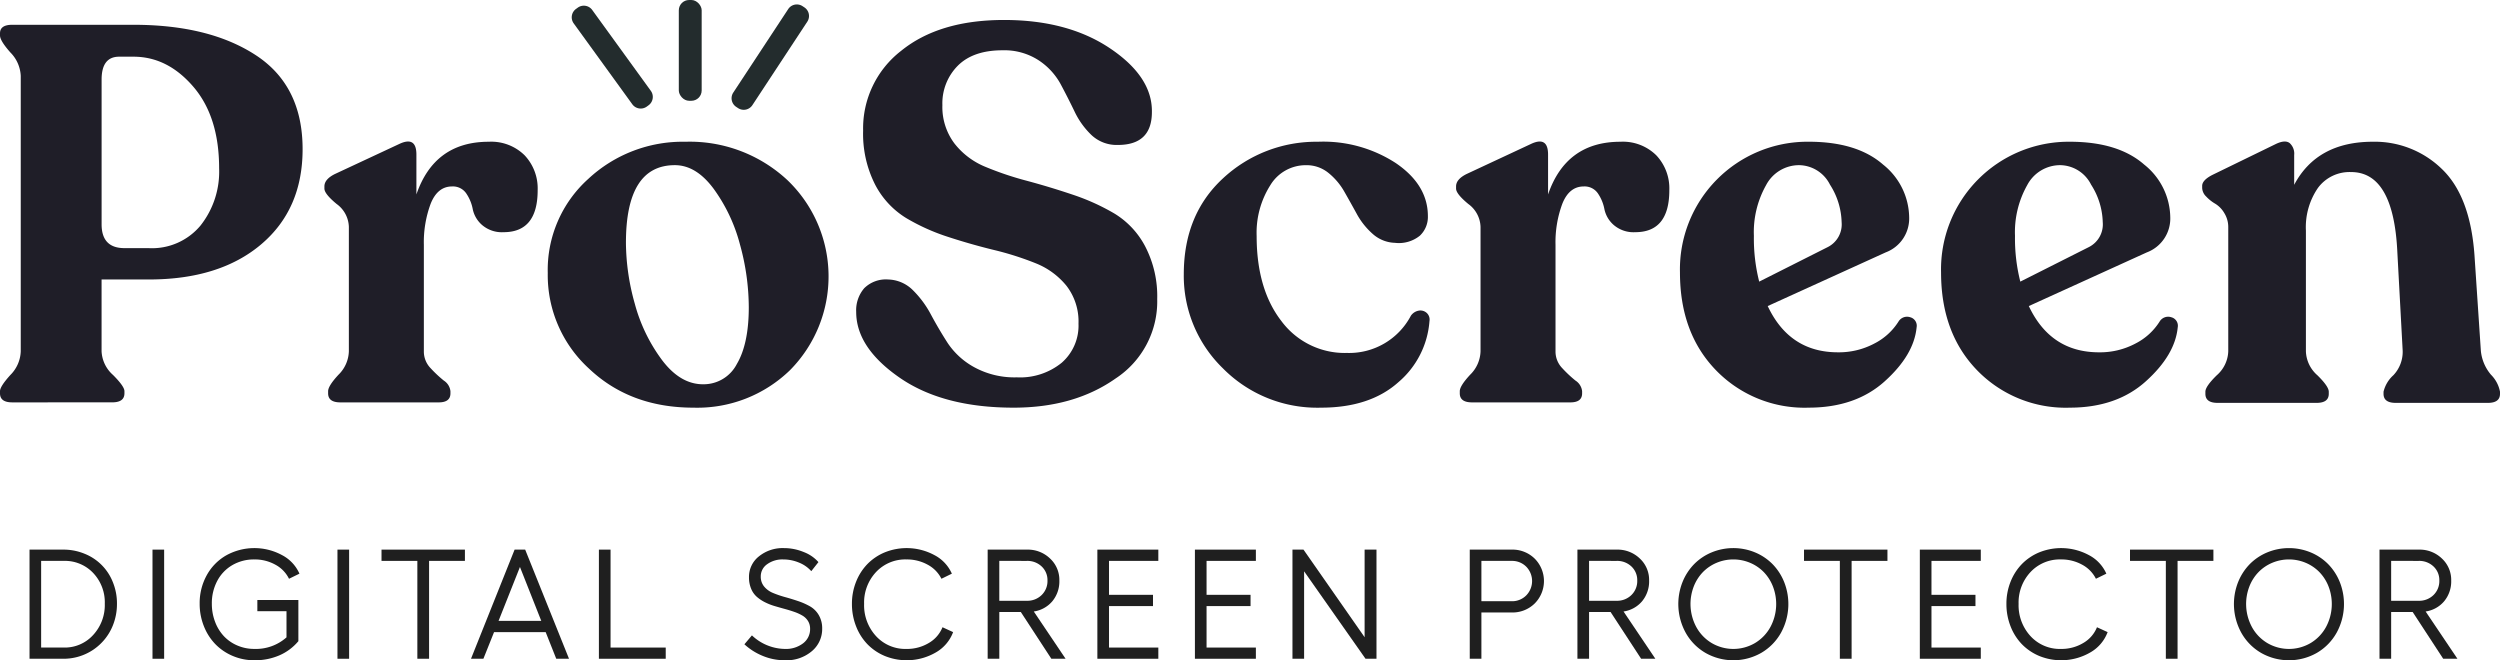 <svg xmlns="http://www.w3.org/2000/svg" width="372.974" height="98.505" viewBox="0 0 372.974 98.505"><g transform="translate(-1093.013 -147.17)"><path d="M1094.837,207.2q-1.826,0-1.824-1.349v-.317q0-.714,1.547-2.42a5.23,5.23,0,0,0,1.548-3.53v-41.1a5.3,5.3,0,0,0-1.548-3.49q-1.548-1.745-1.547-2.539v-.317q0-1.269,1.824-1.27h18.091q11.344,0,18.288,4.562t6.942,14q0,8.966-6.189,14.2t-16.741,5.237h-7.061V199.58a5.006,5.006,0,0,0,1.706,3.53q1.705,1.707,1.706,2.42v.317q0,1.35-1.825,1.349Zm16.742-23.008h3.649a9.423,9.423,0,0,0,7.7-3.374,12.966,12.966,0,0,0,2.777-8.528q0-7.695-3.847-12.179t-8.926-4.484h-2.143q-2.616,0-2.618,3.412v21.583Q1108.167,184.186,1111.579,184.188Z" fill="#1f1e28"/><path d="M1165.927,168.318a7.078,7.078,0,0,1,5.356,2.025,7.194,7.194,0,0,1,1.944,5.2q0,6.267-5.078,6.267a4.53,4.53,0,0,1-3.214-1.072,4.276,4.276,0,0,1-1.388-2.34,6.252,6.252,0,0,0-.953-2.34,2.4,2.4,0,0,0-2.141-1.071q-2.142,0-3.174,2.539a16.454,16.454,0,0,0-1.031,6.187v15.87a3.557,3.557,0,0,0,.991,2.5,18.138,18.138,0,0,0,1.984,1.864,2.157,2.157,0,0,1,.992,1.588v.317q0,1.35-1.746,1.349h-14.678q-1.827,0-1.825-1.349v-.317q0-.793,1.547-2.46a5.091,5.091,0,0,0,1.547-3.49V181.013a4.374,4.374,0,0,0-1.824-3.411q-1.827-1.506-1.825-2.3v-.317q0-1.111,1.666-1.9l9.521-4.444q2.538-1.189,2.538,1.587v5.951Q1157.833,168.32,1165.927,168.318Z" fill="#1f1e28"/><path d="M1196.472,207.989q-9.443,0-15.59-5.831a18.877,18.877,0,0,1-6.149-14.242,18.266,18.266,0,0,1,6.031-14.043,20.671,20.671,0,0,1,14.518-5.555,21.369,21.369,0,0,1,15.234,5.753,19.879,19.879,0,0,1,.357,28.324A19.838,19.838,0,0,1,1196.472,207.989Zm1.428-3.491a5.571,5.571,0,0,0,5.039-3.015q1.785-3.014,1.785-8.489a35.408,35.408,0,0,0-1.309-9.323,24.768,24.768,0,0,0-3.928-8.33q-2.616-3.531-5.791-3.531-7.3,0-7.3,11.584a34.157,34.157,0,0,0,1.309,9.044,24.846,24.846,0,0,0,4.047,8.41Q1194.488,204.5,1197.9,204.5Z" fill="#1f1e28"/><path d="M1244.233,207.989q-10.551,0-17.018-4.483t-6.467-9.8a5.043,5.043,0,0,1,1.191-3.529,4.581,4.581,0,0,1,3.57-1.31,5.412,5.412,0,0,1,3.69,1.587,14.916,14.916,0,0,1,2.7,3.649q1.15,2.144,2.5,4.246a11.234,11.234,0,0,0,3.967,3.609,12.514,12.514,0,0,0,6.348,1.508,9.828,9.828,0,0,0,6.7-2.182,7.35,7.35,0,0,0,2.5-5.831,8.714,8.714,0,0,0-1.785-5.634,11.255,11.255,0,0,0-4.6-3.372,44.381,44.381,0,0,0-6.228-1.983q-3.413-.832-6.824-1.945a30.547,30.547,0,0,1-6.267-2.816,12.7,12.7,0,0,1-4.642-5,16.7,16.7,0,0,1-1.785-8.053,14.623,14.623,0,0,1,5.673-11.9q5.672-4.6,15.352-4.6,9.522,0,15.829,4.244t6.227,9.482q0,4.92-5.077,4.918a5.476,5.476,0,0,1-3.928-1.467,11.923,11.923,0,0,1-2.538-3.53q-.992-2.062-2.1-4.127a9.959,9.959,0,0,0-3.292-3.53,9.392,9.392,0,0,0-5.356-1.468q-4.364,0-6.665,2.3a7.952,7.952,0,0,0-2.3,5.871,9.034,9.034,0,0,0,1.785,5.713,11.239,11.239,0,0,0,4.6,3.49,47.438,47.438,0,0,0,6.228,2.1q3.409.914,6.824,2.064a32.613,32.613,0,0,1,6.227,2.817,12.557,12.557,0,0,1,4.6,4.918,16.118,16.118,0,0,1,1.785,7.855,13.735,13.735,0,0,1-6.188,11.822Q1253.278,207.99,1244.233,207.989Z" fill="#1f1e28"/><path d="M1290.091,207.989a19.775,19.775,0,0,1-14.637-5.871,19.222,19.222,0,0,1-5.832-14.043q0-8.885,5.832-14.281a20.4,20.4,0,0,1,14.161-5.476,19.822,19.822,0,0,1,11.624,3.175q4.8,3.255,4.8,7.934a3.86,3.86,0,0,1-1.19,2.9,4.971,4.971,0,0,1-3.729,1.071,5.2,5.2,0,0,1-3.333-1.349,10.925,10.925,0,0,1-2.341-2.936q-.912-1.666-1.863-3.332a9.822,9.822,0,0,0-2.381-2.816,5.153,5.153,0,0,0-3.332-1.151,6.18,6.18,0,0,0-5.356,3.016,13.235,13.235,0,0,0-2.023,7.536q0,7.935,3.69,12.7a11.779,11.779,0,0,0,9.8,4.76,10.407,10.407,0,0,0,9.521-5.554,1.809,1.809,0,0,1,1.149-.753,1.393,1.393,0,0,1,1.191.317,1.335,1.335,0,0,1,.435,1.23,13.248,13.248,0,0,1-4.64,9.124Q1297.391,207.988,1290.091,207.989Z" fill="#1f1e28"/><path d="M1334.76,168.318a7.08,7.08,0,0,1,5.356,2.025,7.194,7.194,0,0,1,1.943,5.2q0,6.267-5.078,6.267a4.528,4.528,0,0,1-3.213-1.072,4.283,4.283,0,0,1-1.389-2.34,6.234,6.234,0,0,0-.952-2.34,2.4,2.4,0,0,0-2.141-1.071q-2.143,0-3.174,2.539a16.453,16.453,0,0,0-1.032,6.187v15.87a3.558,3.558,0,0,0,.992,2.5,18.222,18.222,0,0,0,1.983,1.864,2.156,2.156,0,0,1,.993,1.588v.317q0,1.35-1.746,1.349h-14.679q-1.826,0-1.825-1.349v-.317q0-.793,1.548-2.46a5.092,5.092,0,0,0,1.548-3.49V181.013a4.375,4.375,0,0,0-1.825-3.411q-1.827-1.506-1.825-2.3v-.317q0-1.111,1.666-1.9l9.521-4.444q2.538-1.189,2.538,1.587v5.951Q1326.666,168.32,1334.76,168.318Z" fill="#1f1e28"/><path d="M1376.254,195.136A1.489,1.489,0,0,1,1378,194.5a1.308,1.308,0,0,1,.952,1.507q-.4,4.128-4.761,8.053t-11.345,3.928a18.4,18.4,0,0,1-13.8-5.554q-5.4-5.552-5.4-14.6a19.04,19.04,0,0,1,19.2-19.519q7.218,0,11.107,3.412a10.223,10.223,0,0,1,3.888,7.854,5.4,5.4,0,0,1-3.491,5.238l-17.613,8.012q3.252,6.9,10.473,6.9a11.235,11.235,0,0,0,5.434-1.309A9.154,9.154,0,0,0,1376.254,195.136Zm-14.837-23.326a5.554,5.554,0,0,0-4.919,2.976,14.281,14.281,0,0,0-1.824,7.576,26.27,26.27,0,0,0,.793,6.823l10.235-5.157a3.794,3.794,0,0,0,2.062-3.729,10.858,10.858,0,0,0-1.744-5.593A5.23,5.23,0,0,0,1361.417,171.81Z" fill="#1f1e28"/><path d="M1415.21,195.136a1.488,1.488,0,0,1,1.745-.635,1.308,1.308,0,0,1,.953,1.507q-.4,4.128-4.762,8.053t-11.345,3.928A18.405,18.405,0,0,1,1388,202.435q-5.4-5.552-5.4-14.6a19.04,19.04,0,0,1,19.2-19.519q7.219,0,11.108,3.412a10.222,10.222,0,0,1,3.887,7.854,5.4,5.4,0,0,1-3.49,5.238l-17.614,8.012q3.253,6.9,10.474,6.9a11.234,11.234,0,0,0,5.434-1.309A9.153,9.153,0,0,0,1415.21,195.136Zm-14.837-23.326a5.552,5.552,0,0,0-4.919,2.976,14.282,14.282,0,0,0-1.825,7.576,26.273,26.273,0,0,0,.794,6.823l10.234-5.157a3.794,3.794,0,0,0,2.063-3.729,10.86,10.86,0,0,0-1.745-5.593A5.228,5.228,0,0,0,1400.373,171.81Z" fill="#1f1e28"/><path d="M1463.131,199.5a6.455,6.455,0,0,0,1.507,3.57,4.884,4.884,0,0,1,1.349,2.539v.317q0,1.352-1.824,1.349h-13.727q-1.826,0-1.824-1.349v-.317a4.8,4.8,0,0,1,1.468-2.459,5.091,5.091,0,0,0,1.388-3.65l-.794-14.678q-.555-11.98-6.9-11.981a5.849,5.849,0,0,0-4.959,2.381,10.33,10.33,0,0,0-1.785,6.347V199.58a4.954,4.954,0,0,0,1.706,3.57q1.7,1.665,1.706,2.459v.317q0,1.352-1.825,1.349h-14.757q-1.827,0-1.825-1.349v-.317q0-.792,1.705-2.459a4.958,4.958,0,0,0,1.706-3.57V181.093a3.95,3.95,0,0,0-.595-2.142,3.992,3.992,0,0,0-1.349-1.389,5.84,5.84,0,0,1-1.348-1.071,1.877,1.877,0,0,1-.6-1.269V174.9q0-.872,1.587-1.666l9.442-4.6q1.347-.633,2.023-.118a2.115,2.115,0,0,1,.674,1.785v4.443q3.411-6.428,11.742-6.428a14.345,14.345,0,0,1,10.275,4.048q4.244,4.046,4.88,12.853Z" fill="#1f1e28"/><path d="M1102.459,229.167a8.244,8.244,0,0,1,3.151.608,7.514,7.514,0,0,1,4.235,4.236,8.389,8.389,0,0,1,.618,3.229,8.566,8.566,0,0,1-.618,3.253,7.9,7.9,0,0,1-7.386,4.956h-5.041V229.167Zm.091,14.612a5.7,5.7,0,0,0,4.354-1.867,6.582,6.582,0,0,0,1.743-4.672,6.361,6.361,0,0,0-1.731-4.586,5.791,5.791,0,0,0-4.366-1.806h-3.4v12.931Z" fill="#1f1f1f"/><path d="M1115.764,229.167h1.737v16.282h-1.737Z" fill="#1f1f1f"/><path d="M1131.407,238.352v-1.668h6.12v6.142a7.658,7.658,0,0,1-2.811,2.106,9.135,9.135,0,0,1-3.752.743,8.147,8.147,0,0,1-3.23-.646,7.9,7.9,0,0,1-2.6-1.766,8.127,8.127,0,0,1-1.708-2.685,8.935,8.935,0,0,1-.625-3.338,8.583,8.583,0,0,1,1.062-4.263,7.641,7.641,0,0,1,2.929-2.969,8.676,8.676,0,0,1,8.317-.011,5.718,5.718,0,0,1,2.577,2.758l-1.556.761a4.765,4.765,0,0,0-2.037-2.1,6.312,6.312,0,0,0-3.129-.784,6.406,6.406,0,0,0-3.275.84,5.885,5.885,0,0,0-2.259,2.351,7.1,7.1,0,0,0-.812,3.417,7.488,7.488,0,0,0,.477,2.685,6.45,6.45,0,0,0,1.311,2.146,5.95,5.95,0,0,0,2.015,1.4,6.344,6.344,0,0,0,2.543.511,6.867,6.867,0,0,0,4.791-1.725v-3.907Z" fill="#1f1f1f"/><path d="M1143.359,229.167h1.738v16.282h-1.738Z" fill="#1f1f1f"/><path d="M1162.374,229.167v1.681h-5.347v14.6h-1.749v-14.6h-5.347v-1.681Z" fill="#1f1f1f"/><path d="M1176,245.449l-1.578-3.974h-7.7l-1.591,3.974h-1.849l6.505-16.282h1.578l6.539,16.282Zm-8.606-5.655h6.369l-3.178-8.038Z" fill="#1f1f1f"/><path d="M1182.363,229.167h1.738v14.612h8.231v1.67h-9.969Z" fill="#1f1f1f"/><path d="M1209.973,228.941a7.679,7.679,0,0,1,2.951.59,5.549,5.549,0,0,1,2.191,1.5l-1.067,1.351a4.863,4.863,0,0,0-1.834-1.278,6.078,6.078,0,0,0-2.355-.471,3.876,3.876,0,0,0-2.4.715,2.2,2.2,0,0,0-.948,1.828,2.277,2.277,0,0,0,.505,1.5,3.356,3.356,0,0,0,1.311.953,14.894,14.894,0,0,0,1.788.614q.983.27,1.959.6a10.192,10.192,0,0,1,1.782.788,3.582,3.582,0,0,1,1.312,1.307,3.885,3.885,0,0,1,.505,2.027,4.292,4.292,0,0,1-1.539,3.353,5.837,5.837,0,0,1-4.013,1.357,8.57,8.57,0,0,1-3.327-.657,9.08,9.08,0,0,1-2.724-1.727l1.123-1.328a7.307,7.307,0,0,0,4.928,2.021,4.2,4.2,0,0,0,2.7-.834,2.639,2.639,0,0,0,1.05-2.164,2.147,2.147,0,0,0-.312-1.168,2.43,2.43,0,0,0-.84-.812,6.713,6.713,0,0,0-1.209-.551q-.681-.238-1.437-.443c-.5-.136-1.008-.281-1.515-.431a8.566,8.566,0,0,1-1.442-.574,5.733,5.733,0,0,1-1.209-.812,3.245,3.245,0,0,1-.839-1.209,4.33,4.33,0,0,1-.313-1.7,3.883,3.883,0,0,1,1.481-3.11A5.628,5.628,0,0,1,1209.973,228.941Z" fill="#1f1f1f"/><path d="M1235.208,241.475a5.835,5.835,0,0,1-2.6,3.043,8.661,8.661,0,0,1-7.607.511,7.811,7.811,0,0,1-2.588-1.76,8.026,8.026,0,0,1-1.687-2.674,9.048,9.048,0,0,1-.613-3.332,8.812,8.812,0,0,1,.613-3.287,8.017,8.017,0,0,1,1.687-2.645,7.787,7.787,0,0,1,2.588-1.75,8.714,8.714,0,0,1,7.425.41,5.728,5.728,0,0,1,2.595,2.764l-1.556.761a4.818,4.818,0,0,0-2.055-2.1,6.383,6.383,0,0,0-3.157-.784,5.971,5.971,0,0,0-4.546,1.885,6.642,6.642,0,0,0-1.777,4.746,6.787,6.787,0,0,0,1.777,4.808,5.927,5.927,0,0,0,4.546,1.913,6.306,6.306,0,0,0,3.317-.881,4.765,4.765,0,0,0,2.054-2.355Z" fill="#1f1f1f"/><path d="M1251.987,245.449h-2.123l-4.553-6.972H1242.1v6.972h-1.737V229.167h5.882a4.777,4.777,0,0,1,3.422,1.324,4.347,4.347,0,0,1,1.392,3.286,4.645,4.645,0,0,1-1.039,3.082,4.457,4.457,0,0,1-2.776,1.539Zm-9.889-14.6V236.8h4.1a3.038,3.038,0,0,0,2.213-.851,2.9,2.9,0,0,0,.875-2.169,2.783,2.783,0,0,0-.868-2.1,3.08,3.08,0,0,0-2.22-.829Z" fill="#1f1f1f"/><path d="M1256.729,229.167h9.095v1.681h-7.358v5.063h6.563v1.681h-6.563v6.187h7.358v1.67h-9.095Z" fill="#1f1f1f"/><path d="M1271.282,229.167h9.095v1.681h-7.358v5.063h6.563v1.681h-6.563v6.187h7.358v1.67h-9.095Z" fill="#1f1f1f"/><path d="M1285.835,229.167h1.646l9.118,13.069V229.167h1.771v16.282h-1.635l-9.163-13.046v13.046h-1.737Z" fill="#1f1f1f"/><path d="M1318.541,229.167a4.722,4.722,0,0,1,3.435,1.347,4.741,4.741,0,0,1,0,6.686,4.722,4.722,0,0,1-3.435,1.346h-4.518v6.9h-1.738V229.167Zm0,7.7a2.955,2.955,0,0,0,2.169-.868,3.065,3.065,0,0,0,0-4.287,2.966,2.966,0,0,0-2.169-.862h-4.518v6.017Z" fill="#1f1f1f"/><path d="M1339.975,245.449h-2.123l-4.554-6.972h-3.213v6.972h-1.737V229.167h5.882a4.779,4.779,0,0,1,3.423,1.324,4.346,4.346,0,0,1,1.391,3.286,4.645,4.645,0,0,1-1.039,3.082,4.452,4.452,0,0,1-2.776,1.539Zm-9.89-14.6V236.8h4.1a3.04,3.04,0,0,0,2.213-.851,2.9,2.9,0,0,0,.875-2.169,2.784,2.784,0,0,0-.869-2.1,3.078,3.078,0,0,0-2.219-.829Z" fill="#1f1f1f"/><path d="M1348.373,229.581a8.5,8.5,0,0,1,6.473,0,7.969,7.969,0,0,1,2.611,1.75,8.16,8.16,0,0,1,1.725,2.651,8.9,8.9,0,0,1-.442,7.549,7.958,7.958,0,0,1-2.964,3.038,8.4,8.4,0,0,1-8.333,0,7.956,7.956,0,0,1-2.963-3.038,8.894,8.894,0,0,1-.443-7.549,8.147,8.147,0,0,1,1.726-2.651A7.954,7.954,0,0,1,1348.373,229.581Zm5.752,1.562a6.445,6.445,0,0,0-5.03,0,6.205,6.205,0,0,0-2.038,1.391,6.468,6.468,0,0,0-1.346,2.111,7.27,7.27,0,0,0,.347,6.024,6.288,6.288,0,0,0,2.31,2.43,6.379,6.379,0,0,0,6.483,0,6.289,6.289,0,0,0,2.311-2.43,7.258,7.258,0,0,0,.345-6.024,6.447,6.447,0,0,0-1.344-2.111A6.226,6.226,0,0,0,1354.125,231.143Z" fill="#1f1f1f"/><path d="M1374.6,229.167v1.681h-5.347v14.6H1367.5v-14.6h-5.347v-1.681Z" fill="#1f1f1f"/><path d="M1379.432,229.167h9.095v1.681h-7.358v5.063h6.563v1.681h-6.563v6.187h7.358v1.67h-9.095Z" fill="#1f1f1f"/><path d="M1407.45,241.475a5.836,5.836,0,0,1-2.606,3.043,8.661,8.661,0,0,1-7.607.511,7.83,7.83,0,0,1-2.588-1.76,8.022,8.022,0,0,1-1.687-2.674,9.045,9.045,0,0,1-.612-3.332,8.809,8.809,0,0,1,.612-3.287,8.013,8.013,0,0,1,1.687-2.645,7.805,7.805,0,0,1,2.588-1.75,8.716,8.716,0,0,1,7.426.41,5.73,5.73,0,0,1,2.594,2.764l-1.555.761a4.827,4.827,0,0,0-2.056-2.1,6.382,6.382,0,0,0-3.156-.784,5.974,5.974,0,0,0-4.547,1.885,6.642,6.642,0,0,0-1.776,4.746,6.786,6.786,0,0,0,1.776,4.808,5.93,5.93,0,0,0,4.547,1.913,6.306,6.306,0,0,0,3.316-.881,4.765,4.765,0,0,0,2.054-2.355Z" fill="#1f1f1f"/><path d="M1423.23,229.167v1.681h-5.347v14.6h-1.749v-14.6h-5.347v-1.681Z" fill="#1f1f1f"/><path d="M1431.266,229.581a8.5,8.5,0,0,1,6.472,0,7.958,7.958,0,0,1,2.611,1.75,8.145,8.145,0,0,1,1.726,2.651,8.893,8.893,0,0,1-.443,7.549,7.955,7.955,0,0,1-2.963,3.038,8.4,8.4,0,0,1-8.334,0,7.963,7.963,0,0,1-2.963-3.038,8.894,8.894,0,0,1-.443-7.549,8.163,8.163,0,0,1,1.726-2.651A7.967,7.967,0,0,1,1431.266,229.581Zm5.752,1.562a6.447,6.447,0,0,0-5.031,0,6.2,6.2,0,0,0-2.037,1.391,6.452,6.452,0,0,0-1.346,2.111,7.269,7.269,0,0,0,.347,6.024,6.28,6.28,0,0,0,2.31,2.43,6.379,6.379,0,0,0,6.483,0,6.294,6.294,0,0,0,2.31-2.43,7.264,7.264,0,0,0,.346-6.024,6.45,6.45,0,0,0-1.345-2.111A6.212,6.212,0,0,0,1437.018,231.143Z" fill="#1f1f1f"/><path d="M1459.637,245.449h-2.123l-4.553-6.972h-3.213v6.972h-1.737V229.167h5.882a4.777,4.777,0,0,1,3.422,1.324,4.347,4.347,0,0,1,1.392,3.286,4.646,4.646,0,0,1-1.04,3.082,4.452,4.452,0,0,1-2.775,1.539Zm-9.889-14.6V236.8h4.1a3.038,3.038,0,0,0,2.213-.851,2.9,2.9,0,0,0,.875-2.169,2.78,2.78,0,0,0-.869-2.1,3.076,3.076,0,0,0-2.219-.829Z" fill="#1f1f1f"/><rect width="3.412" height="15.037" rx="1.541" transform="translate(1194.284 147.17)" fill="#232c2d"/><path d="M1.541,0h.33A1.541,1.541,0,0,1,3.412,1.541V16.45a1.542,1.542,0,0,1-1.542,1.542H1.542A1.542,1.542,0,0,1,0,16.45V1.541A1.541,1.541,0,0,1,1.541,0Z" transform="translate(1211.452 147.24) rotate(33.343)" fill="#232c2d"/><path d="M1189.769,162.88l-.267.194a1.546,1.546,0,0,1-2.152-.344l-8.748-12.073a1.545,1.545,0,0,1,.343-2.153l.267-.193a1.544,1.544,0,0,1,2.152.344l8.749,12.072A1.546,1.546,0,0,1,1189.769,162.88Z" fill="#232c2d"/></g></svg>